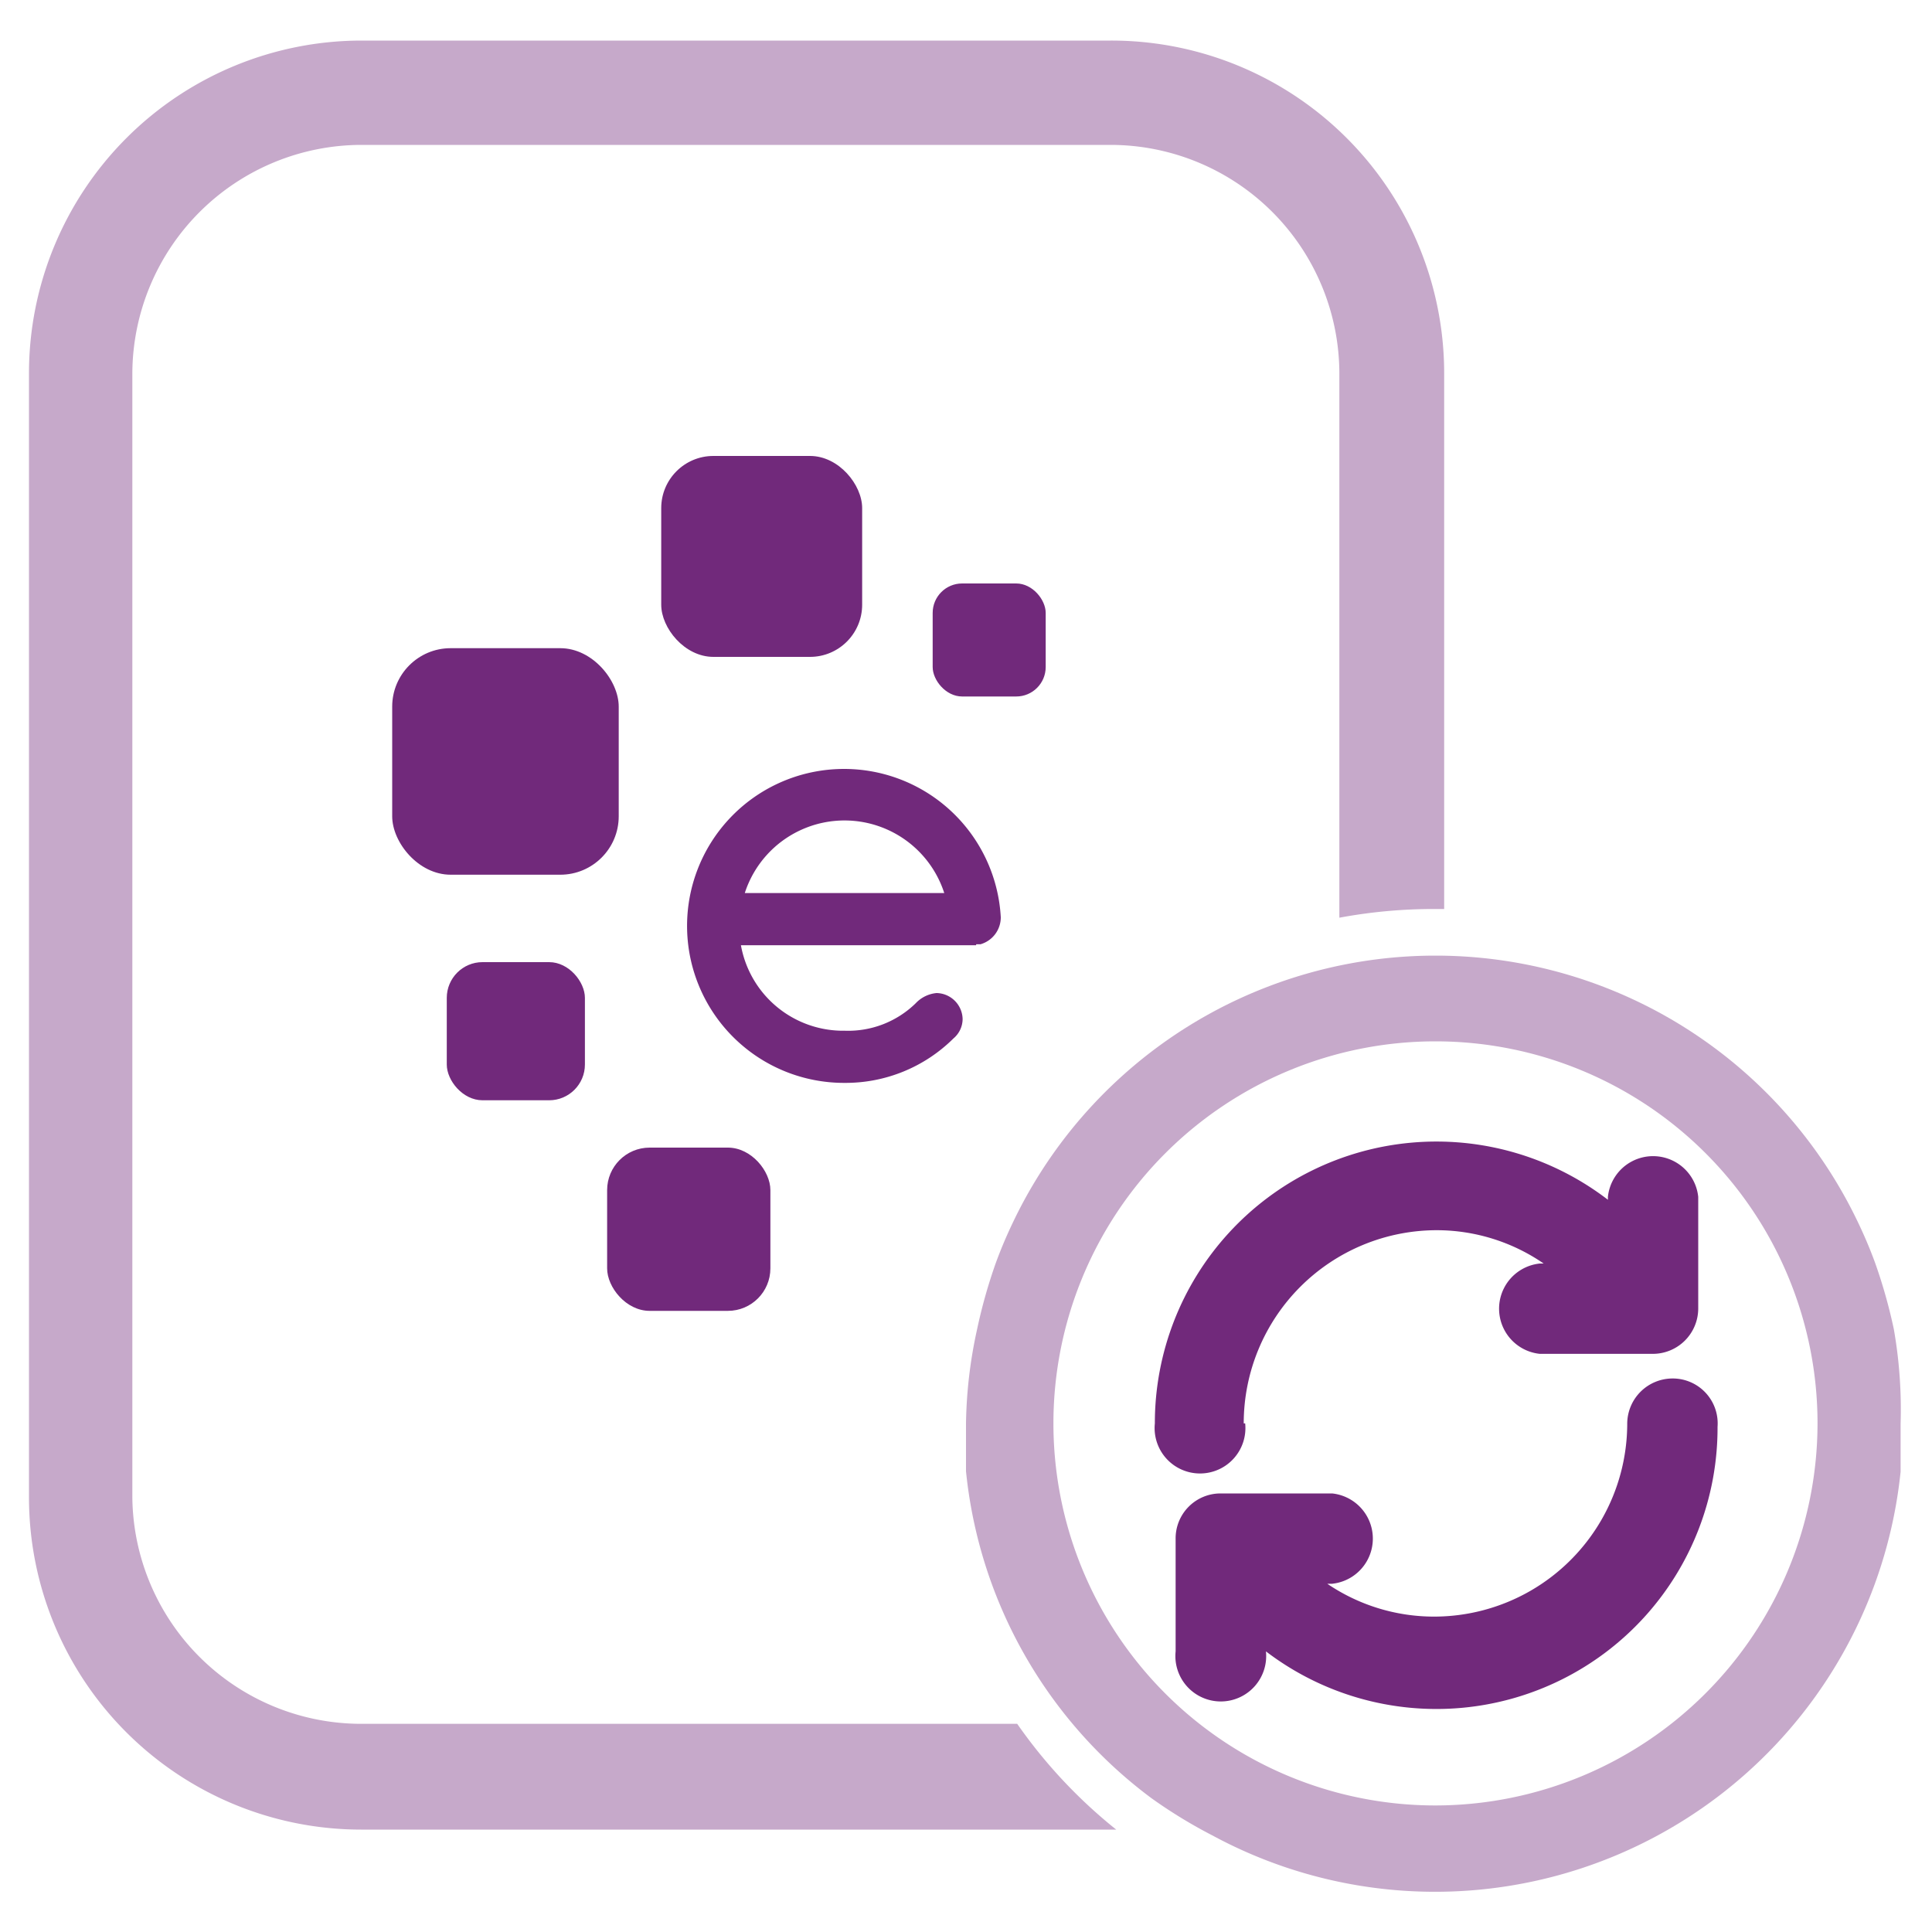 <svg xmlns="http://www.w3.org/2000/svg" viewBox="0 0 40 40"><defs><style>.a{fill:#71297b;}.b{fill:#c6a9ca;}</style></defs><rect class="a" x="13.69" y="9.44" width="4.16" height="4.16" rx="1.08"/><rect class="a" x="8.12" y="13.42" width="4.69" height="4.69" rx="1.21"/><rect class="a" x="9.25" y="19.92" width="2.86" height="2.86" rx="0.74"/><rect class="a" x="12.57" y="23.76" width="3.38" height="3.38" rx="0.88"/><rect class="a" x="19.31" y="12.08" width="2.34" height="2.34" rx="0.61"/><path class="a" d="M20.21,19.55h.09a.58.58,0,0,0,.42-.56,3.25,3.25,0,1,0-3.23,3.43,3.17,3.17,0,0,0,2.25-.92.53.53,0,0,0,.19-.4.55.55,0,0,0-.54-.54.68.68,0,0,0-.43.21,2,2,0,0,1-1.47.57,2.15,2.15,0,0,1-2.15-1.77h4.87Zm-4.79-1.06a2.17,2.17,0,0,1,4.13,0Z"/><path class="b" d="M21.06,35.69H7.48A4.74,4.74,0,0,1,2.74,31V7.73A4.75,4.75,0,0,1,7.48,3H23a4.74,4.74,0,0,1,4.73,4.74v8.55h0V19a10.69,10.69,0,0,1,2-.18h.17c0-.19,0-.33,0-.33V17.37h0V7.73A6.89,6.89,0,0,0,23,.84H7.48A6.89,6.89,0,0,0,.6,7.73V31a6.88,6.88,0,0,0,6.88,6.88H23.11A10.46,10.46,0,0,1,21.06,35.69Z"/><path class="b" d="M39.21,27.52a10.86,10.86,0,0,0-.39-1.38c-.11-.3-.23-.58-.37-.87a9.69,9.69,0,0,0-17.46,0c-.14.29-.26.57-.37.87a10.86,10.86,0,0,0-.39,1.38A9.63,9.63,0,0,0,20,29.47c0,.17,0,.33,0,.5s0,.33,0,.49a9.64,9.64,0,0,0,3.84,6.77A10.19,10.19,0,0,0,25.1,38a9.69,9.69,0,0,0,14.25-7.53c0-.16,0-.32,0-.49s0-.33,0-.5A9.63,9.63,0,0,0,39.21,27.52Zm-9.49,9.86a7.91,7.91,0,1,1,7.91-7.91A7.92,7.92,0,0,1,29.72,37.38Z"/><path class="a" d="M34.63,28.54a.94.94,0,0,0-.94.93,4,4,0,0,1-4,4,3.93,3.93,0,0,1-2.21-.68h.1a.94.94,0,0,0,0-1.87H25.27a.93.93,0,0,0-.93.94v2.33a.94.94,0,1,0,1.87,0v0a5.82,5.82,0,0,0,9.35-4.65A.93.93,0,0,0,34.63,28.54Z"/><path class="a" d="M25.75,29.47a4,4,0,0,1,4-4,3.91,3.91,0,0,1,2.21.69h-.08a.94.94,0,0,0,0,1.87h2.34a.94.94,0,0,0,.94-.94V24.78a.94.94,0,0,0-1.87,0v.06a5.83,5.83,0,0,0-9.38,4.63.94.94,0,1,0,1.87,0Z"/></svg>
